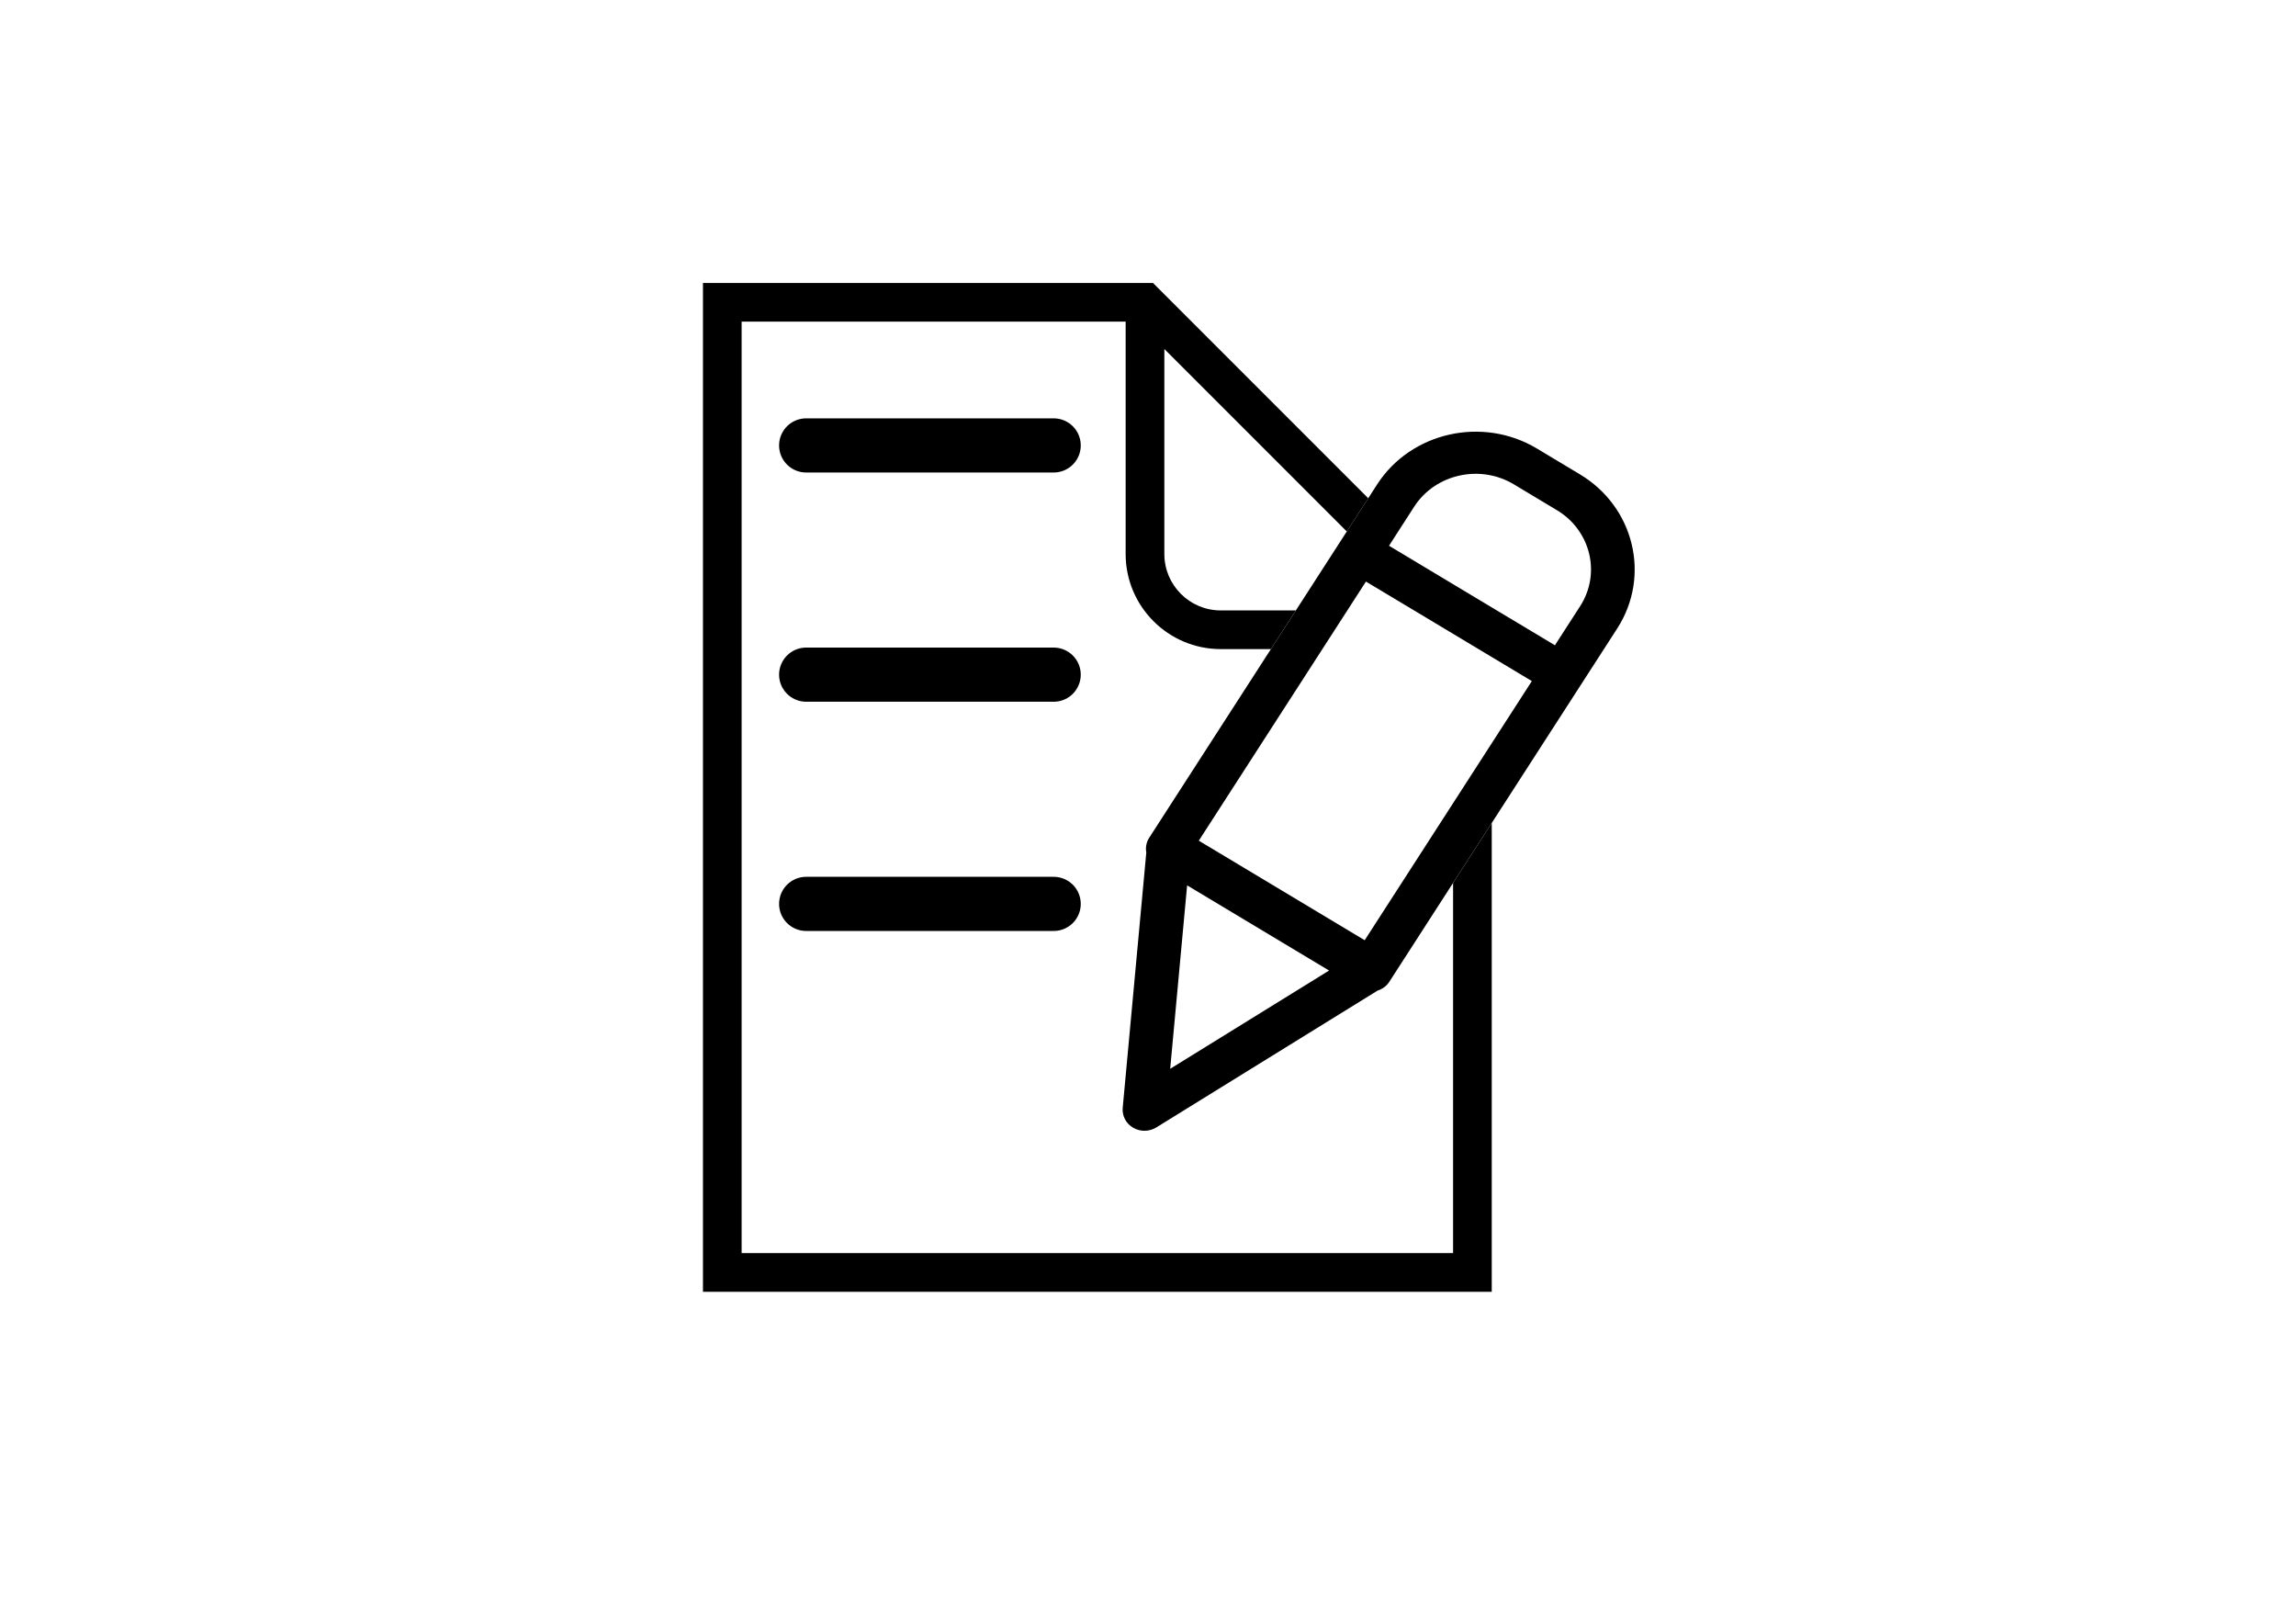 <?xml version="1.0" encoding="utf-8"?>
<!-- Generator: Adobe Illustrator 25.4.1, SVG Export Plug-In . SVG Version: 6.00 Build 0)  -->
<svg version="1.1" id="Calque_1" xmlns="http://www.w3.org/2000/svg" xmlns:xlink="http://www.w3.org/1999/xlink" x="0px" y="0px"
	 viewBox="0 0 841.89 595.28" style="enable-background:new 0 0 841.89 595.28;" xml:space="preserve">
<style type="text/css">
	.st0{fill:none;stroke:#000000;stroke-width:19.854;stroke-linecap:round;stroke-miterlimit:10;}
	.st1{fill:none;}
</style>
<g>
	<line class="st0" x1="295.6" y1="163.3" x2="386.36" y2="163.3"/>
	<line class="st0" x1="295.6" y1="247.34" x2="386.36" y2="247.34"/>
	<line class="st0" x1="295.6" y1="331.38" x2="386.36" y2="331.38"/>
	<polygon class="st1" points="429.08,391.84 487.35,355.81 435.29,324.59 	"/>
	<path class="st1" d="M493.83,194.84l-18.98-18.98l-47.92-47.92v75.17c0,11.4,9.27,20.67,20.67,20.67h27.55l16.33-25.31
		L493.83,194.84z"/>
	<path class="st1" d="M505.12,363.18l-81.14,50.17c-2.57,1.59-5.86,1.63-8.48,0.1c-0.03-0.02-0.05-0.03-0.08-0.05
		c-2.56-1.54-4.01-4.34-3.75-7.24l8.65-93.61c-0.33-1.8-0.02-3.72,1.06-5.4l44.63-69.17h-18.4c-19.22,0-34.86-15.64-34.86-34.85
		v-85.2H271.94V459.4h260.87V323.7l-23.39,36.26C508.38,361.55,506.84,362.63,505.12,363.18z"/>
	<path d="M532.81,459.4H271.94V117.92h140.81v85.2c0,19.22,15.64,34.85,34.86,34.85h18.4l9.15-14.18h-27.55
		c-11.4,0-20.67-9.27-20.67-20.67v-75.17l47.92,47.92l18.98,18.98l7.86-12.19l-78.92-78.92H257.76v369.84h289.23V301.72
		l-14.18,21.98V459.4z"/>
	<path d="M579.35,173.92l-15.8-9.48c-19.92-11.95-46.2-6.04-58.59,13.16l-3.26,5.05l-7.86,12.19l-2.35,3.64l-16.33,25.31
		l-9.15,14.18l-44.63,69.17c-1.08,1.68-1.39,3.6-1.06,5.4l-8.65,93.61c-0.27,2.91,1.18,5.71,3.75,7.24
		c0.03,0.02,0.05,0.03,0.08,0.05c2.61,1.53,5.9,1.49,8.48-0.1l81.14-50.17c1.72-0.55,3.27-1.62,4.3-3.22l23.39-36.26l14.18-21.98
		l32.54-50.43l13.47-20.88C605.38,211.21,599.26,185.87,579.35,173.92z M429.08,391.84l6.21-67.26l52.06,31.23L429.08,391.84z
		 M546.99,272.48l-14.18,21.98l-32.41,50.24l-60.83-36.49l45.31-70.23l9.15-14.18l6.83-10.59l17.66,10.59l28.47,17.08l14.7,8.82
		L546.99,272.48z M579.39,222.25l-9.24,14.32l-36.33-21.79l-24.5-14.7l3.84-5.96l5.39-8.36c7.72-11.97,24.11-15.65,36.53-8.2
		l15.8,9.48C583.3,194.48,587.11,210.28,579.39,222.25z"/>
</g>
</svg>
